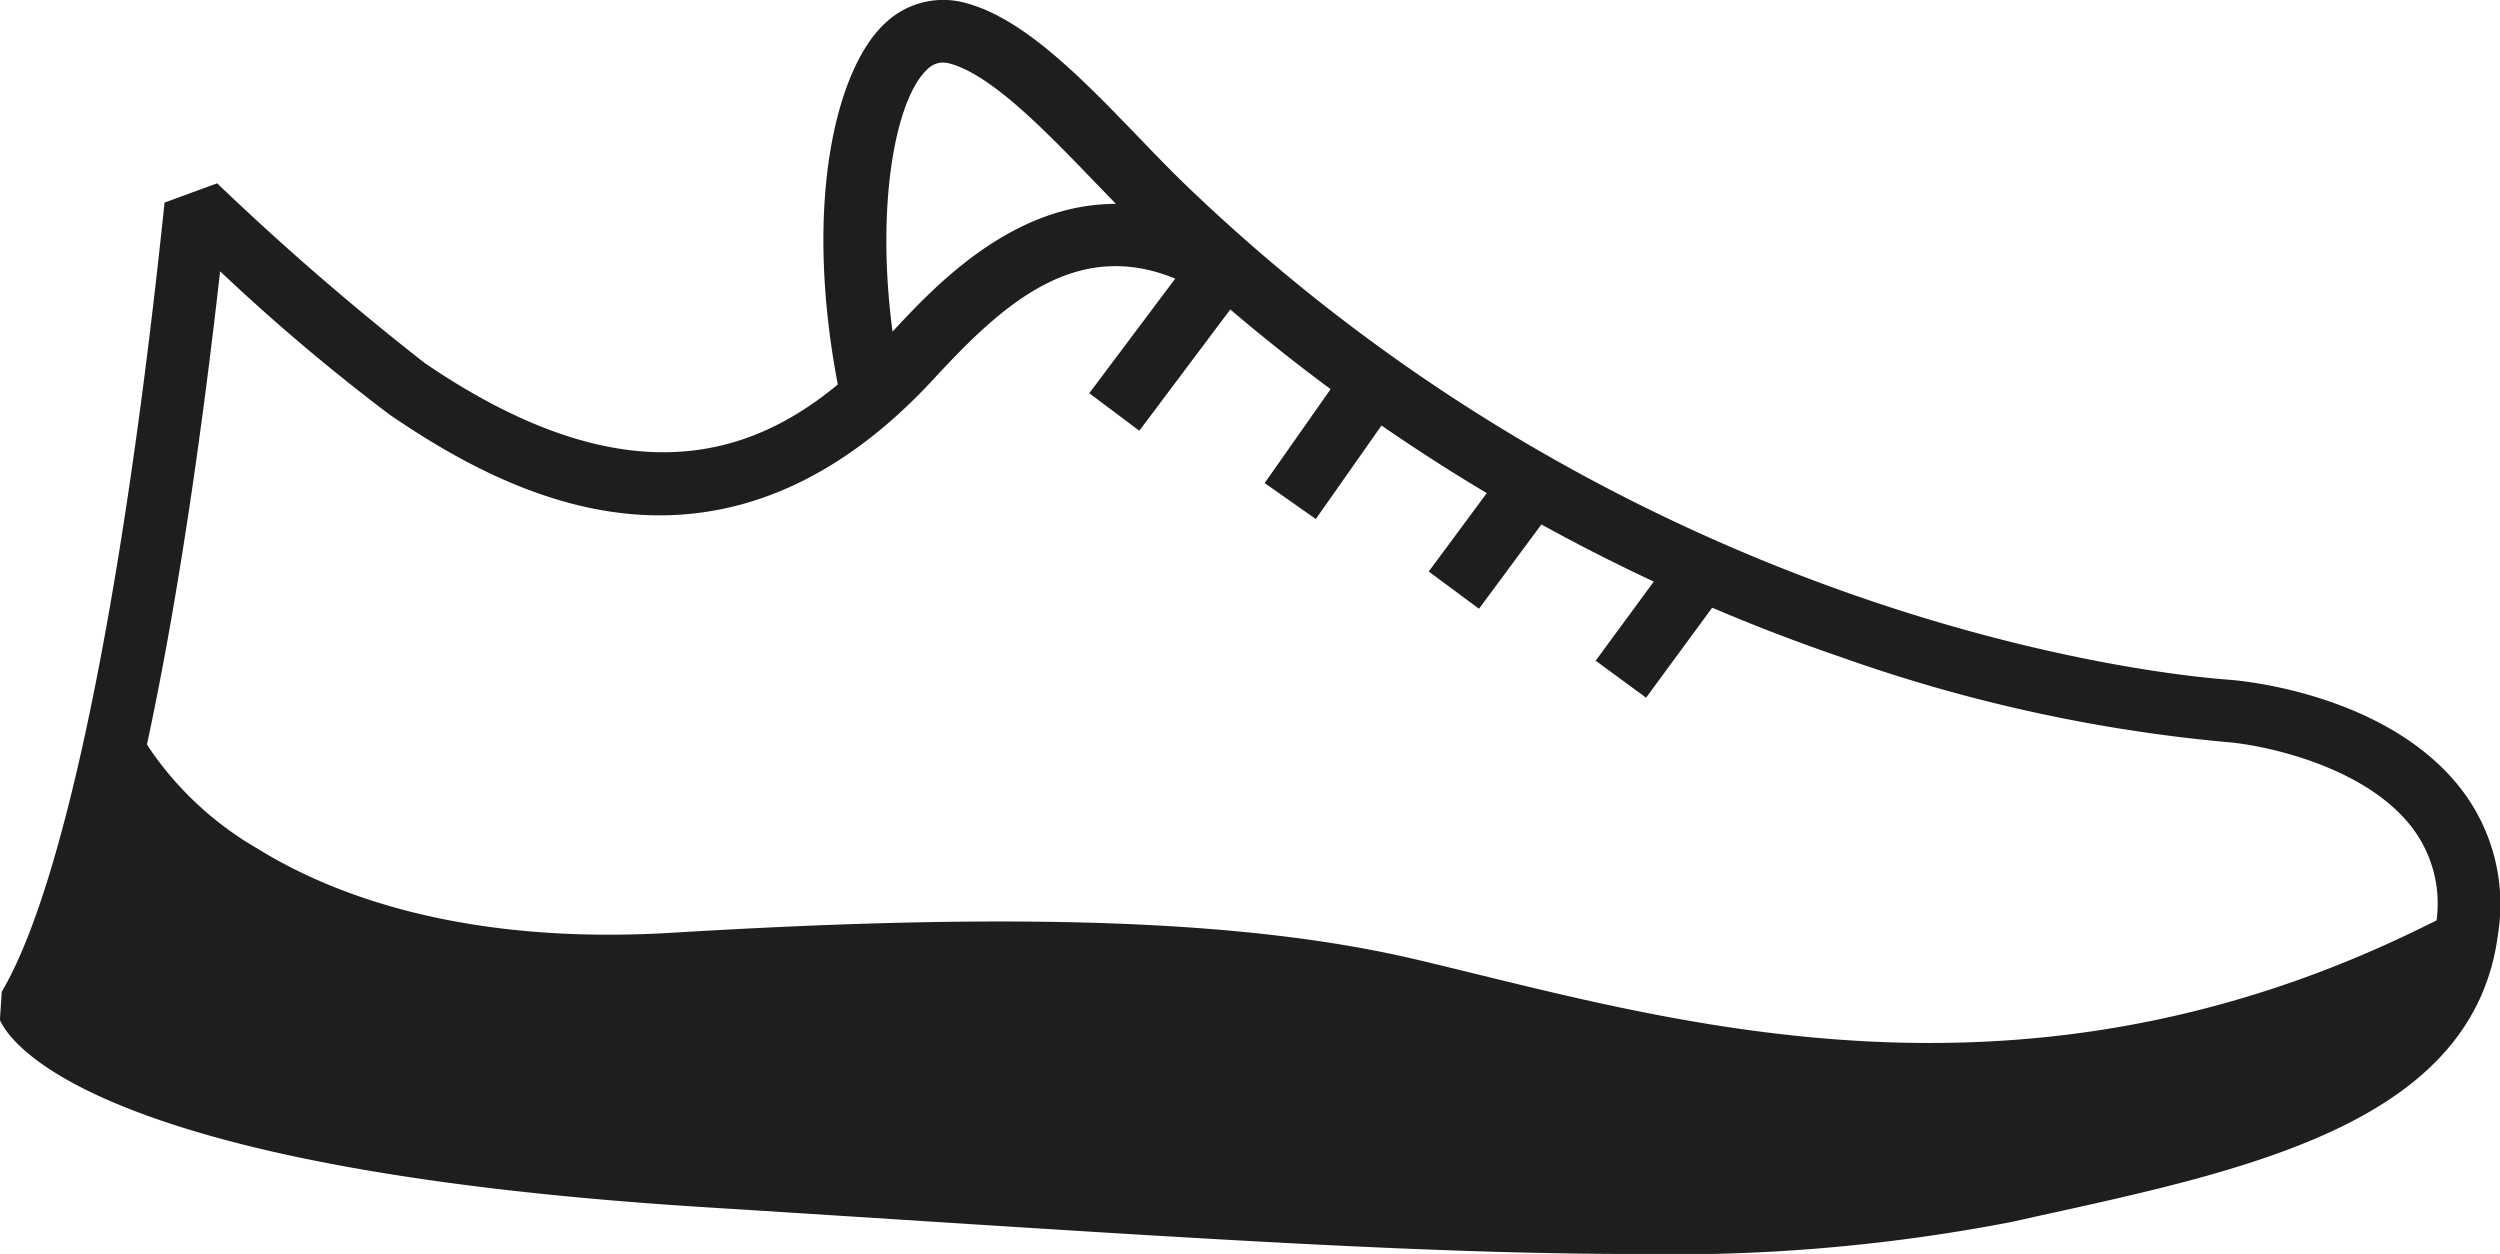 <svg xmlns="http://www.w3.org/2000/svg" width="110.177" height="55.261" viewBox="0 0 110.177 55.261">
  <g id="podeszwa_srodkowa" transform="translate(-2798.744 -3648.95)">
    <rect id="Rectangle_59" data-name="Rectangle 59" width="7.36" height="2.756" transform="matrix(0.6, -0.8, 0.8, 0.6, 2846.749, 3666.28)" fill="#1e1f1c"/>
    <rect id="Rectangle_60" data-name="Rectangle 60" width="6.039" height="2.756" transform="translate(2854.477 3670.24) rotate(-54.913)" fill="#1e1f1c"/>
    <rect id="Rectangle_61" data-name="Rectangle 61" width="5.685" height="2.756" transform="matrix(0.595, -0.804, 0.804, 0.595, 2861.709, 3674.138)" fill="#1e1f1c"/>
    <rect id="Rectangle_62" data-name="Rectangle 62" width="5.951" height="2.756" transform="translate(2869.066 3678.067) rotate(-53.696)" fill="#1e1f1c"/>
    <path id="Path_416" data-name="Path 416" d="M2907.054,3683.53c-3.361-4.1-9.767-4.6-10.038-4.621-2.577-.182-25.761-2.339-46-21.791-.651-.625-1.333-1.333-2.055-2.082-2.485-2.578-5.054-5.243-7.615-5.942a3.709,3.709,0,0,0-3.6.884c-2.08,1.917-3.624,7.683-2.1,15.811l.02.106c-3.894,3.228-9.441,5.029-18.2-.943a120.4,120.4,0,0,1-9.152-7.923l-2.318.849c-.013.12-.033.3-.058.55-1.816,17.192-4.41,29.668-7.117,34.227l-.081,1.248c.2.457,1.167,2.079,5.409,3.8,5.51,2.233,14.157,3.731,25.7,4.452q4.288.269,8.273.526c13.222.848,23.891,1.532,32.6,1.532a78.624,78.624,0,0,0,16.68-1.412l1.349-.3c9.353-2.051,19.026-4.171,20.084-12.388A8.323,8.323,0,0,0,2907.054,3683.53Zm-67.44-31.524a.957.957,0,0,1,.673-.3,1.257,1.257,0,0,1,.333.05c1.828.5,4.233,2.994,6.356,5.2q.484.5.947.978c-4.59,0-7.977,3.622-9.844,5.63C2837.331,3657.934,2838.217,3653.293,2839.613,3652.005Zm-31.169,8.9a87.955,87.955,0,0,0,7.473,6.32c2.5,1.706,6.33,4.017,10.694,4.385,4.736.4,9.159-1.557,13.145-5.813l.314-.338c3.072-3.306,6.465-6.329,11.18-3.9l1.225.632.008-.016a82.953,82.953,0,0,0,27.441,15.75,69.758,69.758,0,0,0,16.9,3.724c1.516.107,5.928.965,8.1,3.617a5.533,5.533,0,0,1,1.2,4.246l-.61.3c-16.657,8.2-31.1,4.664-41.649,2.079-.938-.23-1.847-.453-2.726-.66-7.4-1.742-17.494-2.1-32.744-1.177-9.291.565-15.089-1.708-18.317-3.714a14.52,14.52,0,0,1-4.809-4.5l-.048-.089C2806.7,3674.9,2807.765,3666.955,2808.444,3660.91Z" transform="translate(0 0)" fill="#1e1e1c"/>
  </g>
</svg>
